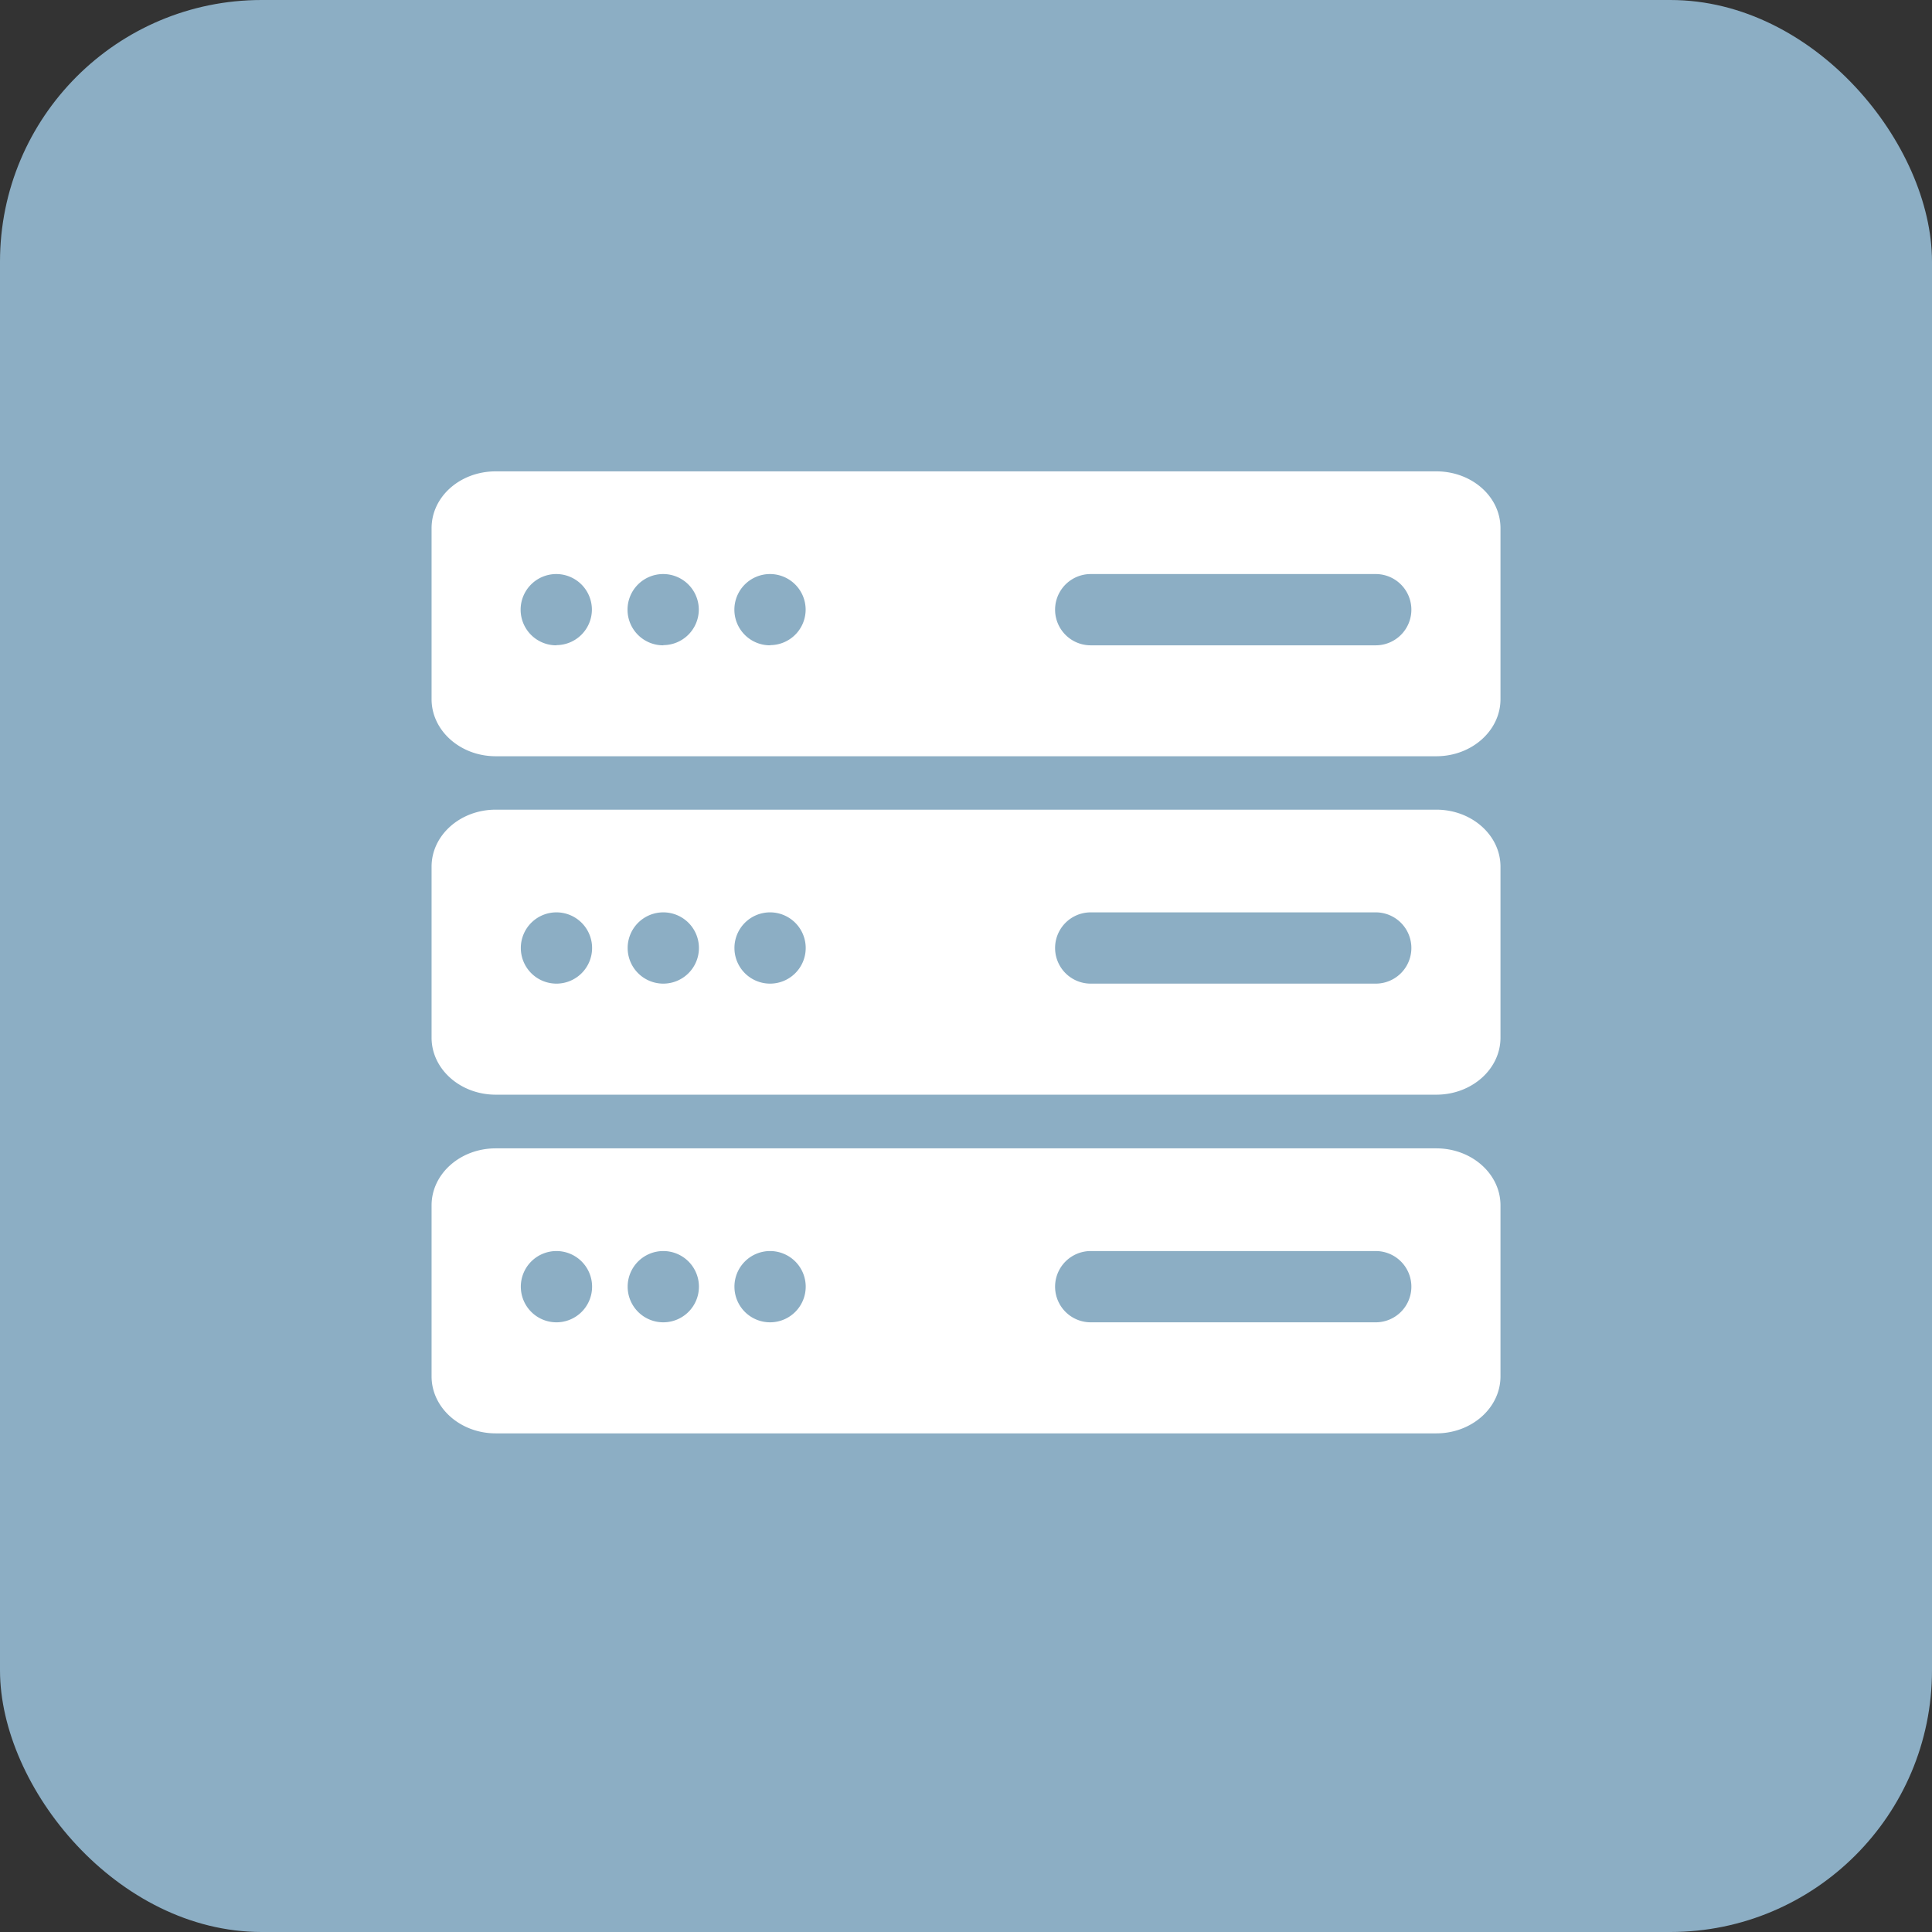<?xml version="1.0" encoding="UTF-8"?> <svg xmlns="http://www.w3.org/2000/svg" width="307.41" height="307.41" viewBox="0 0 307.41 307.41"><rect x="0" y="0" width="307.41" height="307.41" fill="#333333" stroke="none"/> <title>Asset 83</title> <g id="Layer_2" data-name="Layer 2"> <g id="DONE"> <rect width="307.41" height="307.41" rx="41.63" fill="#8caec4"></rect> <path d="M228.54,182.72H78.88c-5.64,0-10.21,4.06-10.21,9.07V219c0,5,4.57,9.07,10.21,9.07H228.54c5.63,0,10.21-4.06,10.21-9.07V191.79C238.75,186.78,234.17,182.72,228.54,182.72Zm-140,27.68a5.67,5.67,0,1,1,5.67-5.67A5.67,5.67,0,0,1,88.51,210.4Zm17,0a5.67,5.67,0,1,1,5.67-5.67A5.67,5.67,0,0,1,105.52,210.4Zm17,0a5.67,5.67,0,1,1,5.66-5.67A5.67,5.67,0,0,1,122.53,210.4Zm96.37,0H173.55a5.67,5.67,0,1,1,0-11.34H218.9a5.67,5.67,0,1,1,0,11.34Z" fill="#fff"></path> <path d="M228.54,128.83H78.88c-5.64,0-10.21,4.06-10.21,9.07v27.21c0,5,4.57,9.07,10.21,9.07H228.54c5.63,0,10.21-4.06,10.21-9.07V137.9C238.75,132.89,234.17,128.83,228.54,128.83Zm-140,27.68a5.67,5.67,0,1,1,5.67-5.67A5.67,5.67,0,0,1,88.51,156.51Zm17,0a5.67,5.67,0,1,1,5.67-5.67A5.67,5.67,0,0,1,105.52,156.51Zm17,0a5.67,5.67,0,1,1,5.66-5.67A5.67,5.67,0,0,1,122.53,156.51Zm96.37,0H173.55a5.67,5.67,0,0,1,0-11.34H218.9a5.67,5.67,0,0,1,0,11.34Z" fill="#fff"></path> <path d="M228.54,75H78.88C73.24,75,68.67,79,68.67,84.05v27.2c0,5,4.57,9.08,10.21,9.08H228.54c5.63,0,10.21-4.07,10.21-9.08V84.05C238.75,79,234.17,75,228.54,75Zm-140,27.68A5.67,5.67,0,1,1,94.18,97,5.67,5.67,0,0,1,88.51,102.65Zm17,0A5.67,5.67,0,1,1,111.19,97,5.67,5.67,0,0,1,105.52,102.65Zm17,0A5.67,5.67,0,1,1,128.19,97,5.66,5.66,0,0,1,122.53,102.65Zm96.37,0H173.55a5.67,5.67,0,0,1,0-11.34H218.9a5.67,5.67,0,0,1,0,11.34Z" fill="#fff"></path> </g> </g> </svg> 